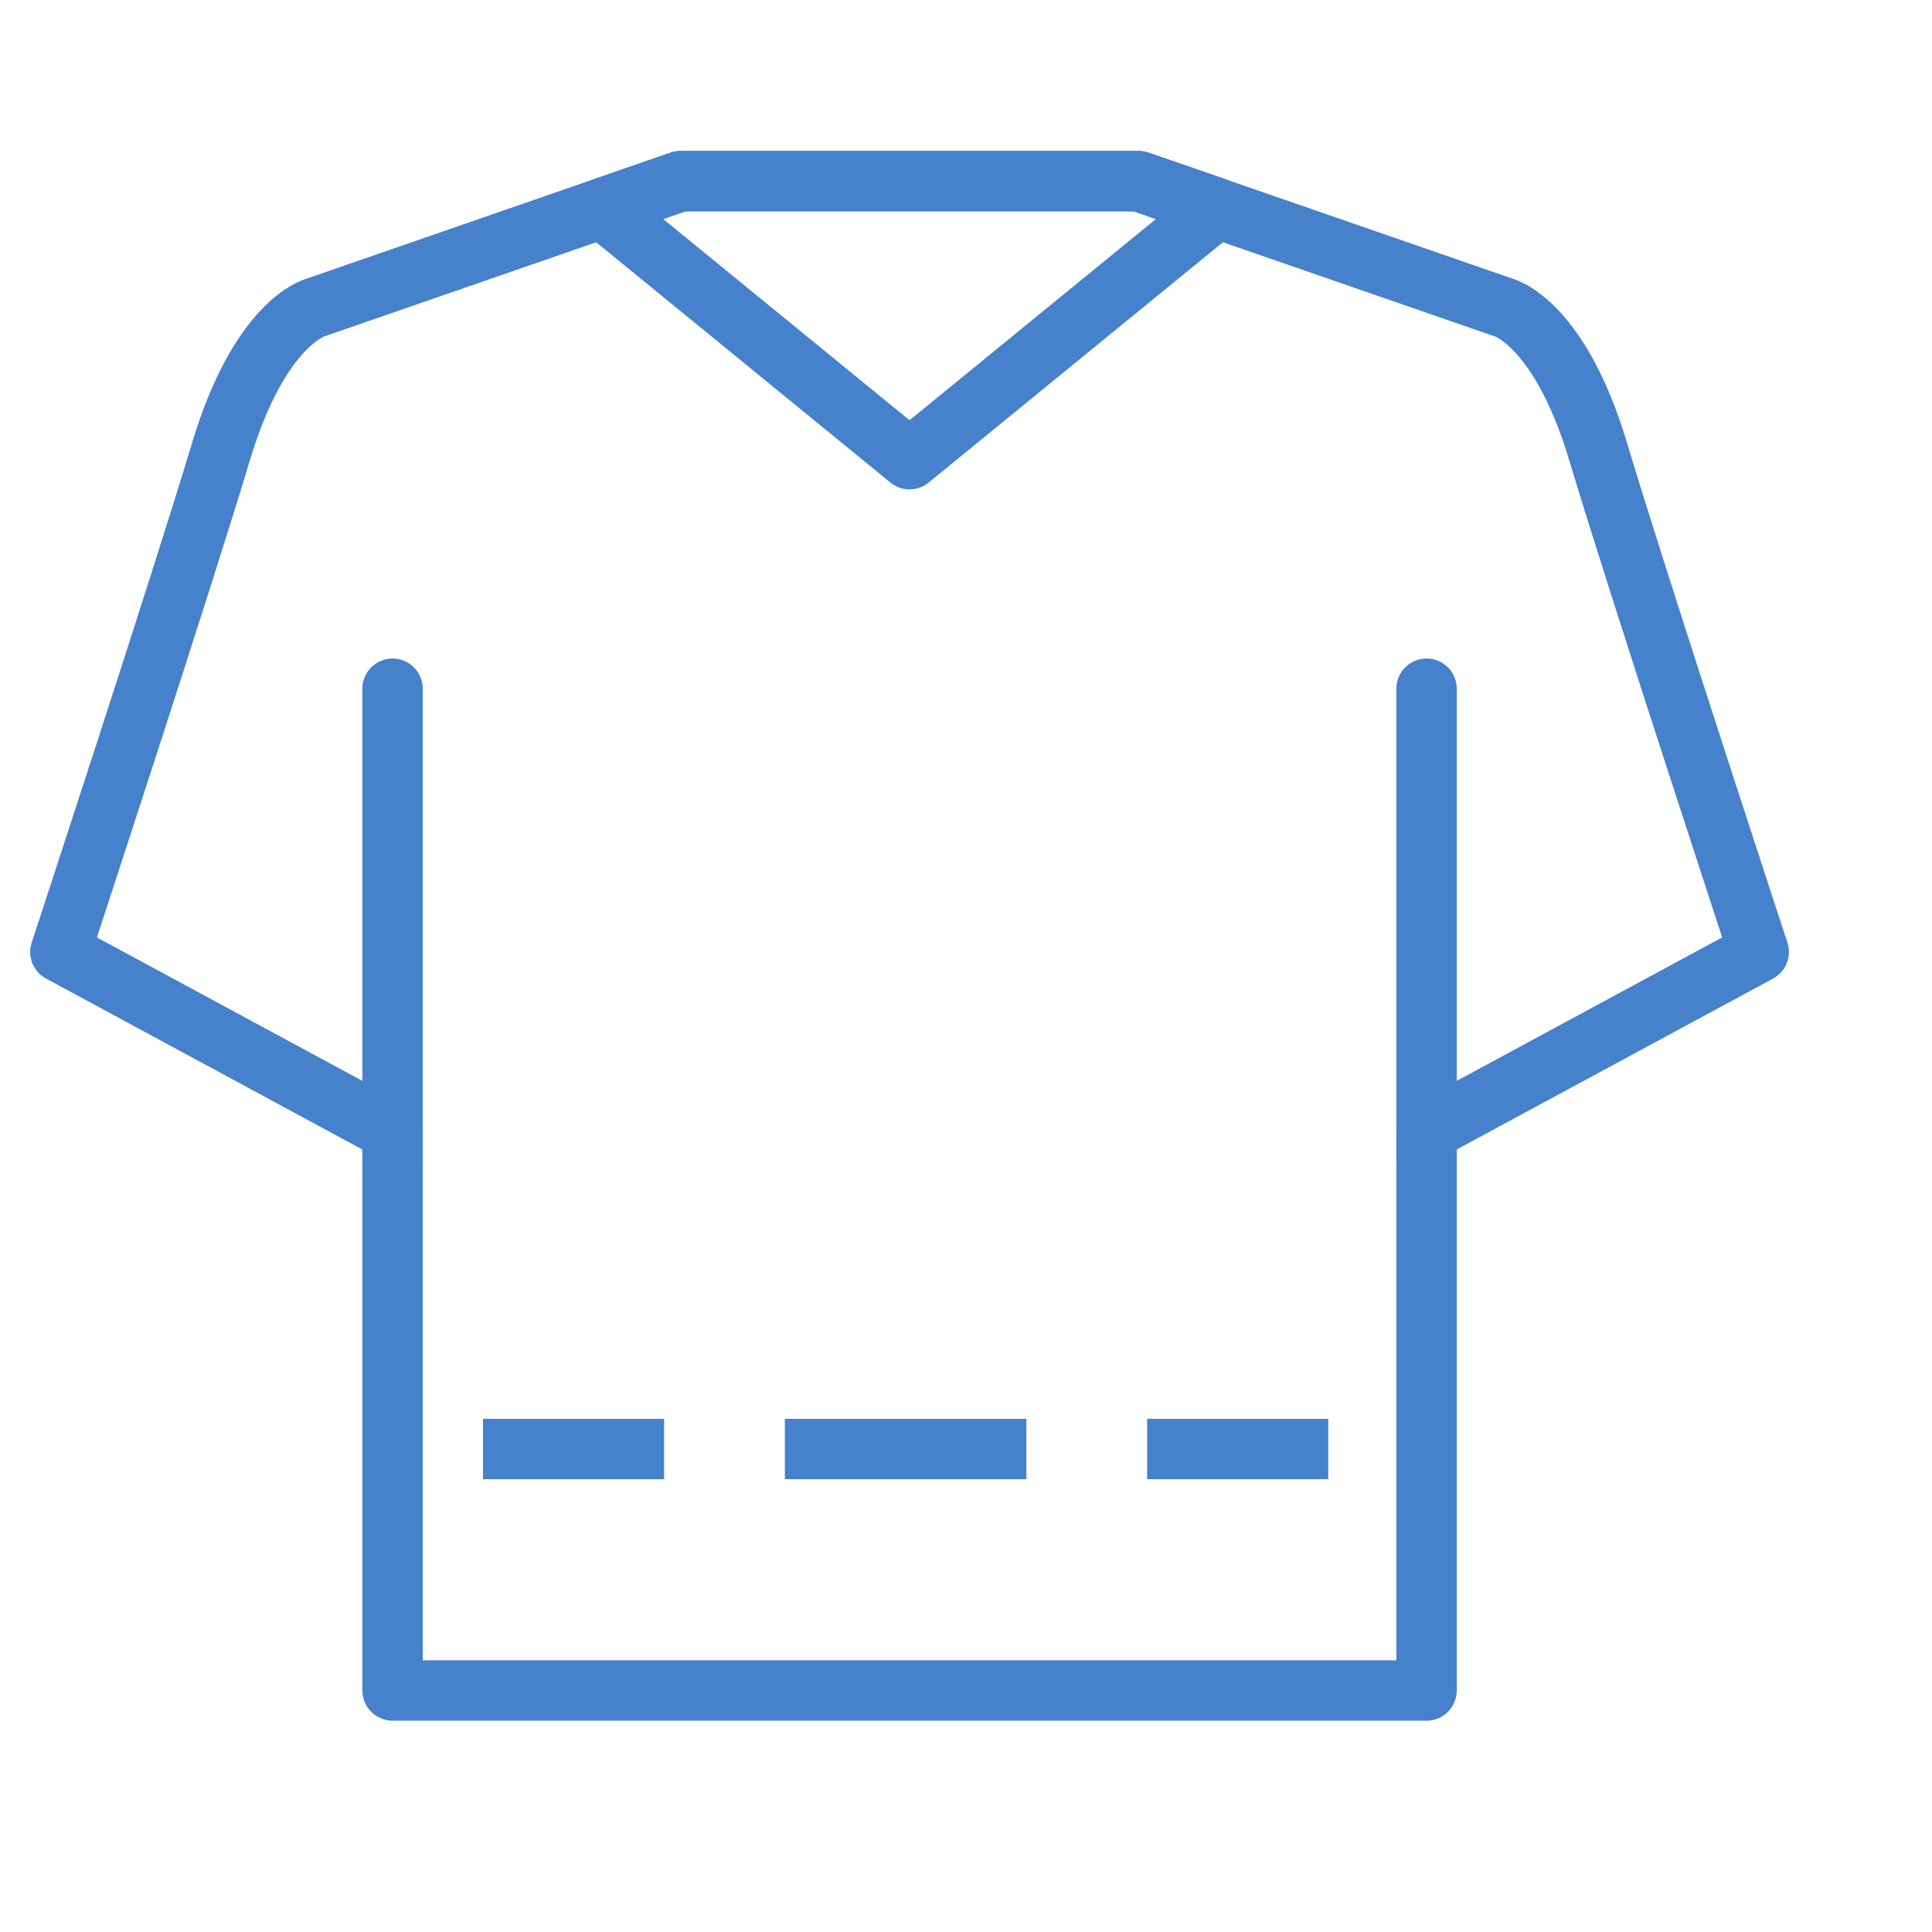<svg width="32" height="32" viewBox="0 0 32 32" fill="none" xmlns="http://www.w3.org/2000/svg">
<path fill-rule="evenodd" clip-rule="evenodd" d="M15.122 3H15.008H11.271L5.218 5.096C5.218 5.096 4.301 5.339 3.659 7.483C3.017 9.628 1 15.768 1 15.768L6.502 18.741V28H14.389H15.742H23.628V18.741L29.13 15.768C29.13 15.768 27.113 9.628 26.471 7.483C25.829 5.339 24.912 5.096 24.912 5.096L18.86 3H15.123H15.122Z" stroke="#4681CB" stroke-miterlimit="2.613" stroke-linejoin="round"/>
<path d="M6.502 19.253V11.407" stroke="#4681CB" stroke-miterlimit="2.613" stroke-linecap="round" stroke-linejoin="round"/>
<path d="M23.628 19.253V11.407" stroke="#4681CB" stroke-miterlimit="2.613" stroke-linecap="round" stroke-linejoin="round"/>
<path d="M8 24C9.657 24 11 24 11 24" stroke="#4681CB" stroke-miterlimit="2.613" stroke-linejoin="round"/>
<path d="M13 24C15.209 24 17 24 17 24" stroke="#4681CB" stroke-miterlimit="2.613" stroke-linejoin="round"/>
<path d="M19 24C20.657 24 22 24 22 24" stroke="#4681CB" stroke-miterlimit="2.613" stroke-linejoin="round"/>
<path fill-rule="evenodd" clip-rule="evenodd" d="M15.065 7.606L17.974 5.23L20.155 3.449L18.859 3H15.122H15.008H11.271L9.975 3.449L12.156 5.23L15.065 7.606Z" stroke="#4681CB" stroke-miterlimit="2.613" stroke-linejoin="round"/>
</svg>
